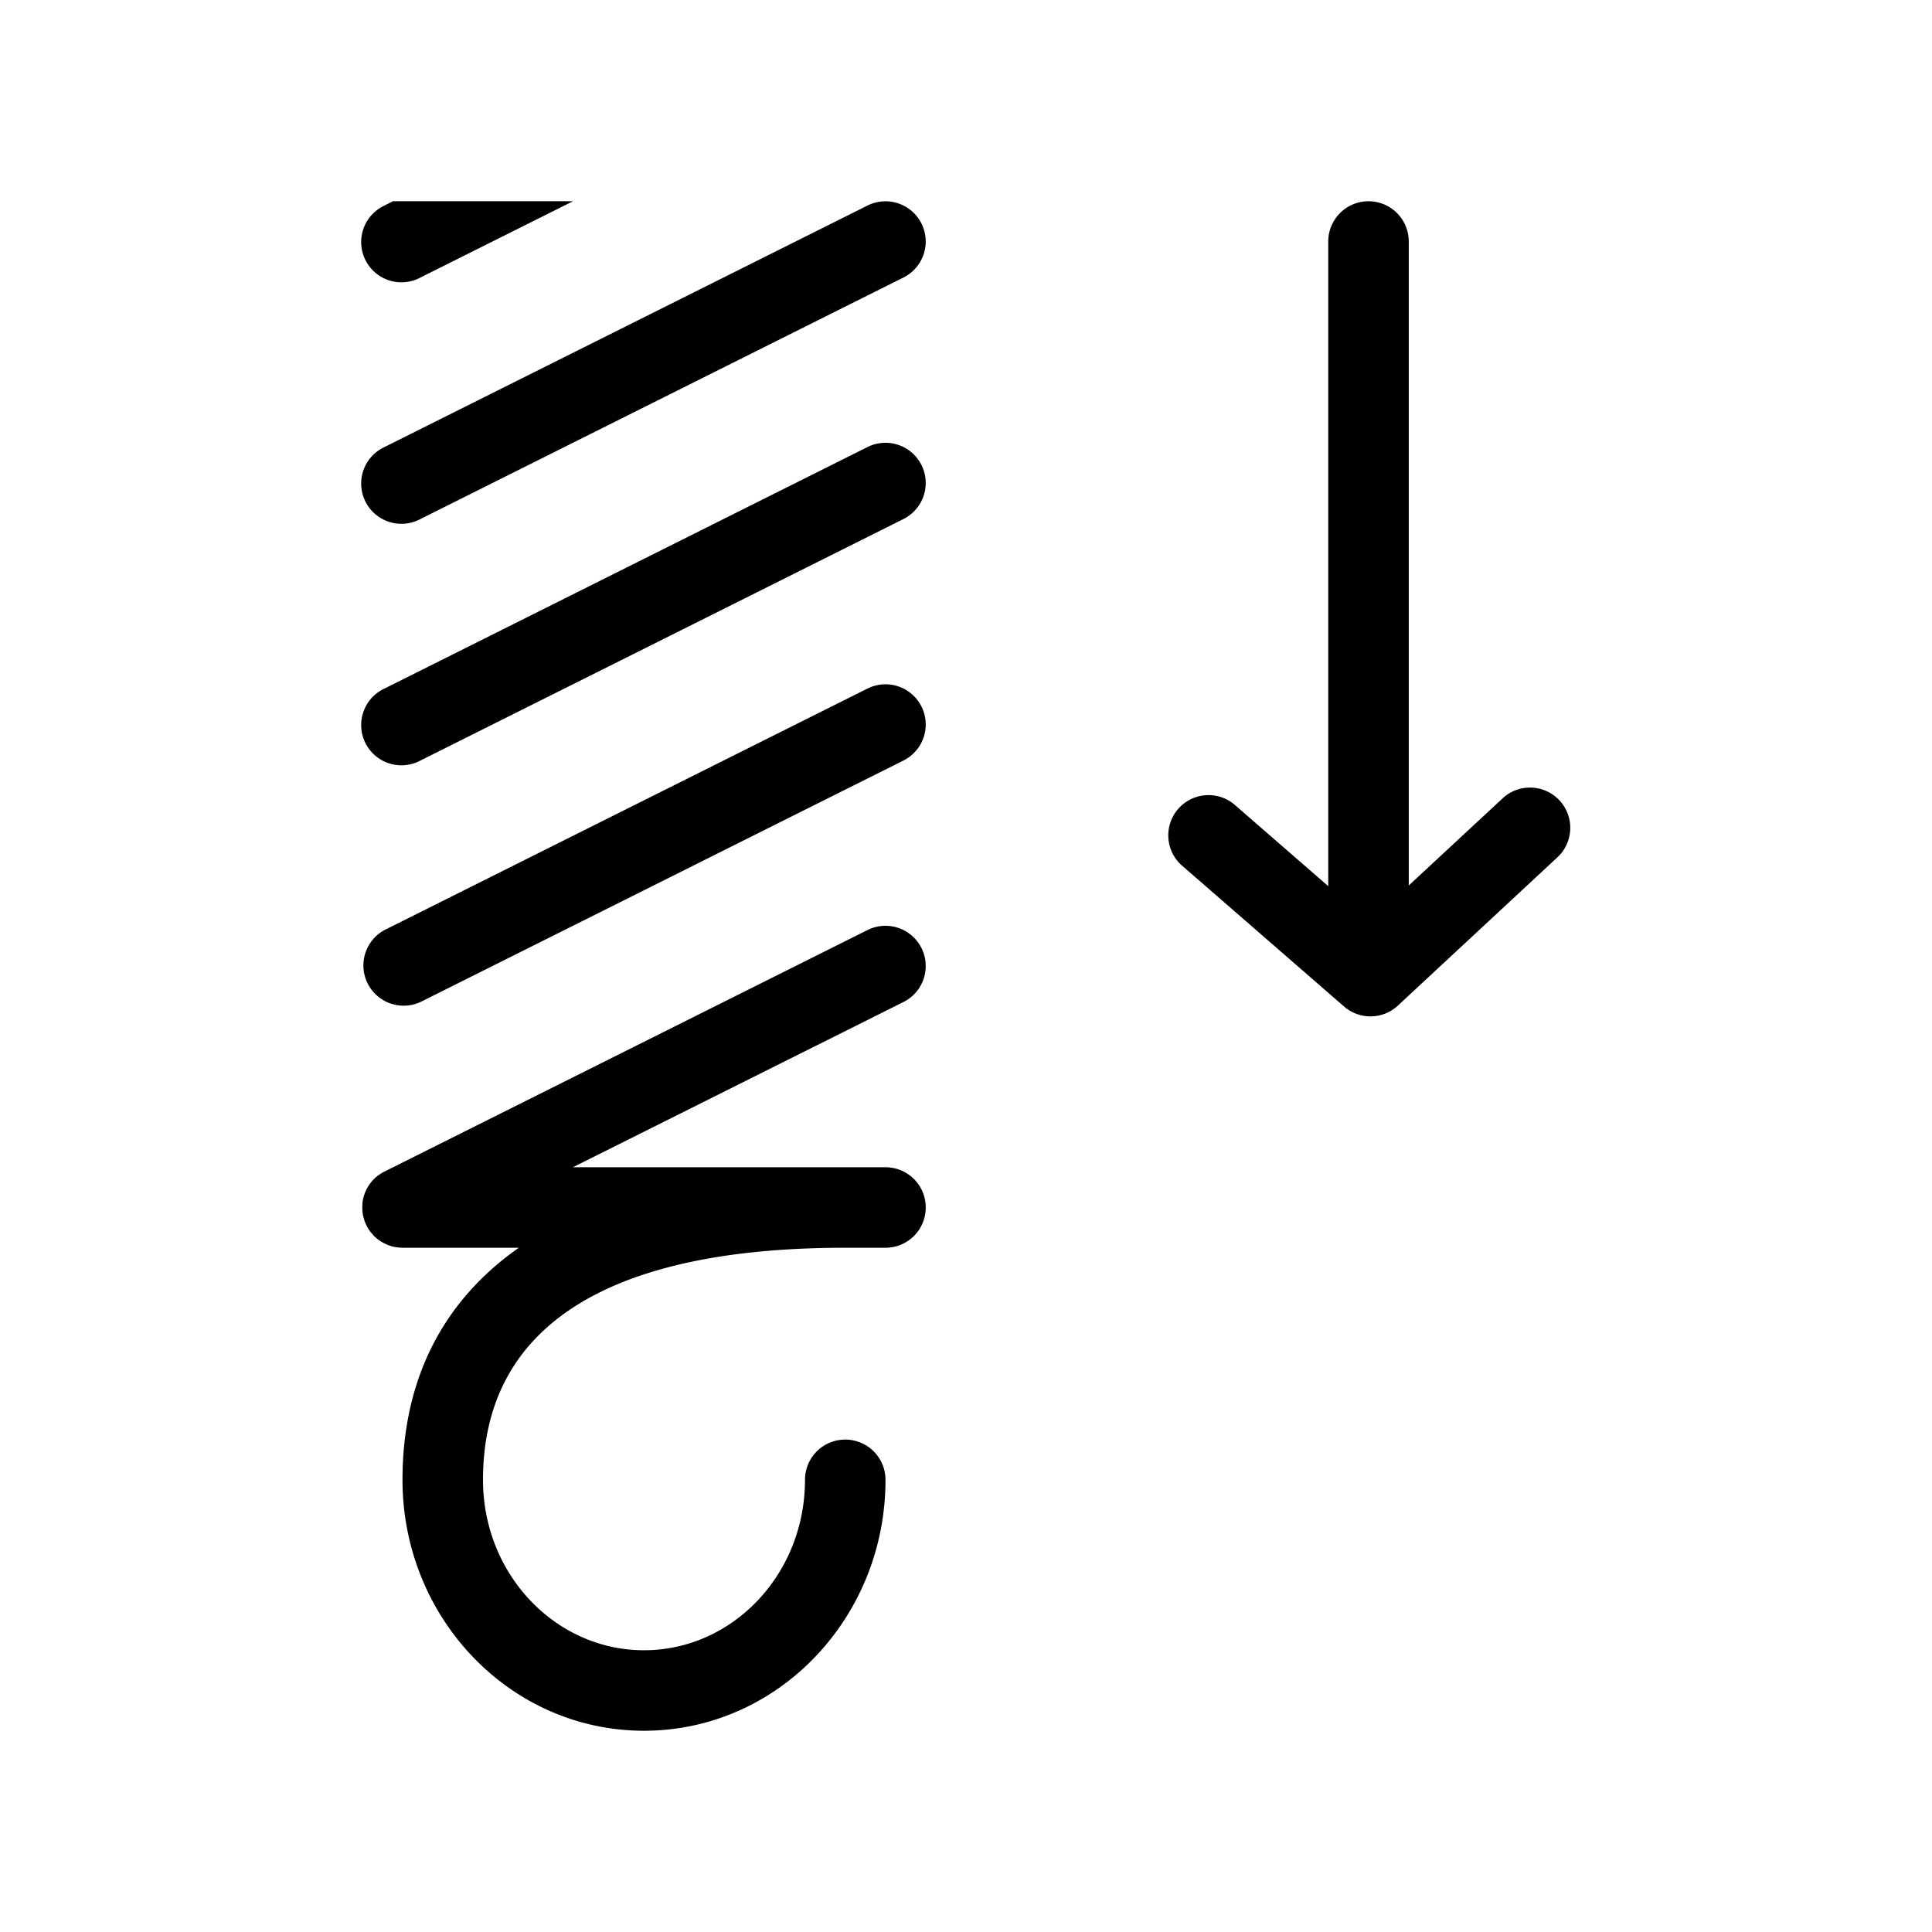 <svg xmlns="http://www.w3.org/2000/svg" viewBox="0 0 24 24"><path fill="currentColor" fill-rule="evenodd" d="M11.447 11.777a.5.5 0 0 1-.223.67L7.117 14.5H11a.5.5 0 0 1 0 1h-.5c-3.114 0-4.5 1.085-4.5 2.883 0 1.174.9 2.117 2 2.117s2-.943 2-2.117a.5.5 0 1 1 1 0C11 20.1 9.662 21.5 8 21.5s-3-1.4-3-3.117c0-1.228.488-2.212 1.445-2.883H5l-.022-.001-.035-.003-.046-.007a.524.524 0 0 1-.08-.024l-.044-.02-.018-.01-.018-.01a.499.499 0 0 1-.096-.077l-.034-.039a.455.455 0 0 1-.046-.07l-.008-.015-.02-.045-.005-.014-.017-.06a.515.515 0 0 1-.01-.086v-.058.025l.002-.04-.001.01v-.01a.499.499 0 0 1 .19-.34l.028-.02.02-.013.029-.016 6.008-3.004a.5.5 0 0 1 .67.224Zm0-3a.5.5 0 0 1-.223.67l-6 3a.5.5 0 0 1-.447-.894l6-3a.5.5 0 0 1 .67.224Zm0-3a.5.5 0 0 1-.223.67l-6 3a.5.5 0 1 1-.447-.894l6-3a.5.5 0 0 1 .67.224Zm0-3a.5.5 0 0 1-.223.67l-6 3a.5.5 0 1 1-.447-.894l6-3a.5.5 0 0 1 .67.224ZM7.118 2.5l-1.894.947a.5.5 0 1 1-.447-.894L4.88 2.5h2.238ZM17 2.5a.5.5 0 0 1 .5.5v8l1.16-1.077a.5.5 0 1 1 .68.733l-1.975 1.836a.5.5 0 0 1-.669.011l-2.024-1.76a.5.5 0 0 1 .656-.754l1.172 1.019V3a.5.5 0 0 1 .5-.5Z"/></svg>
